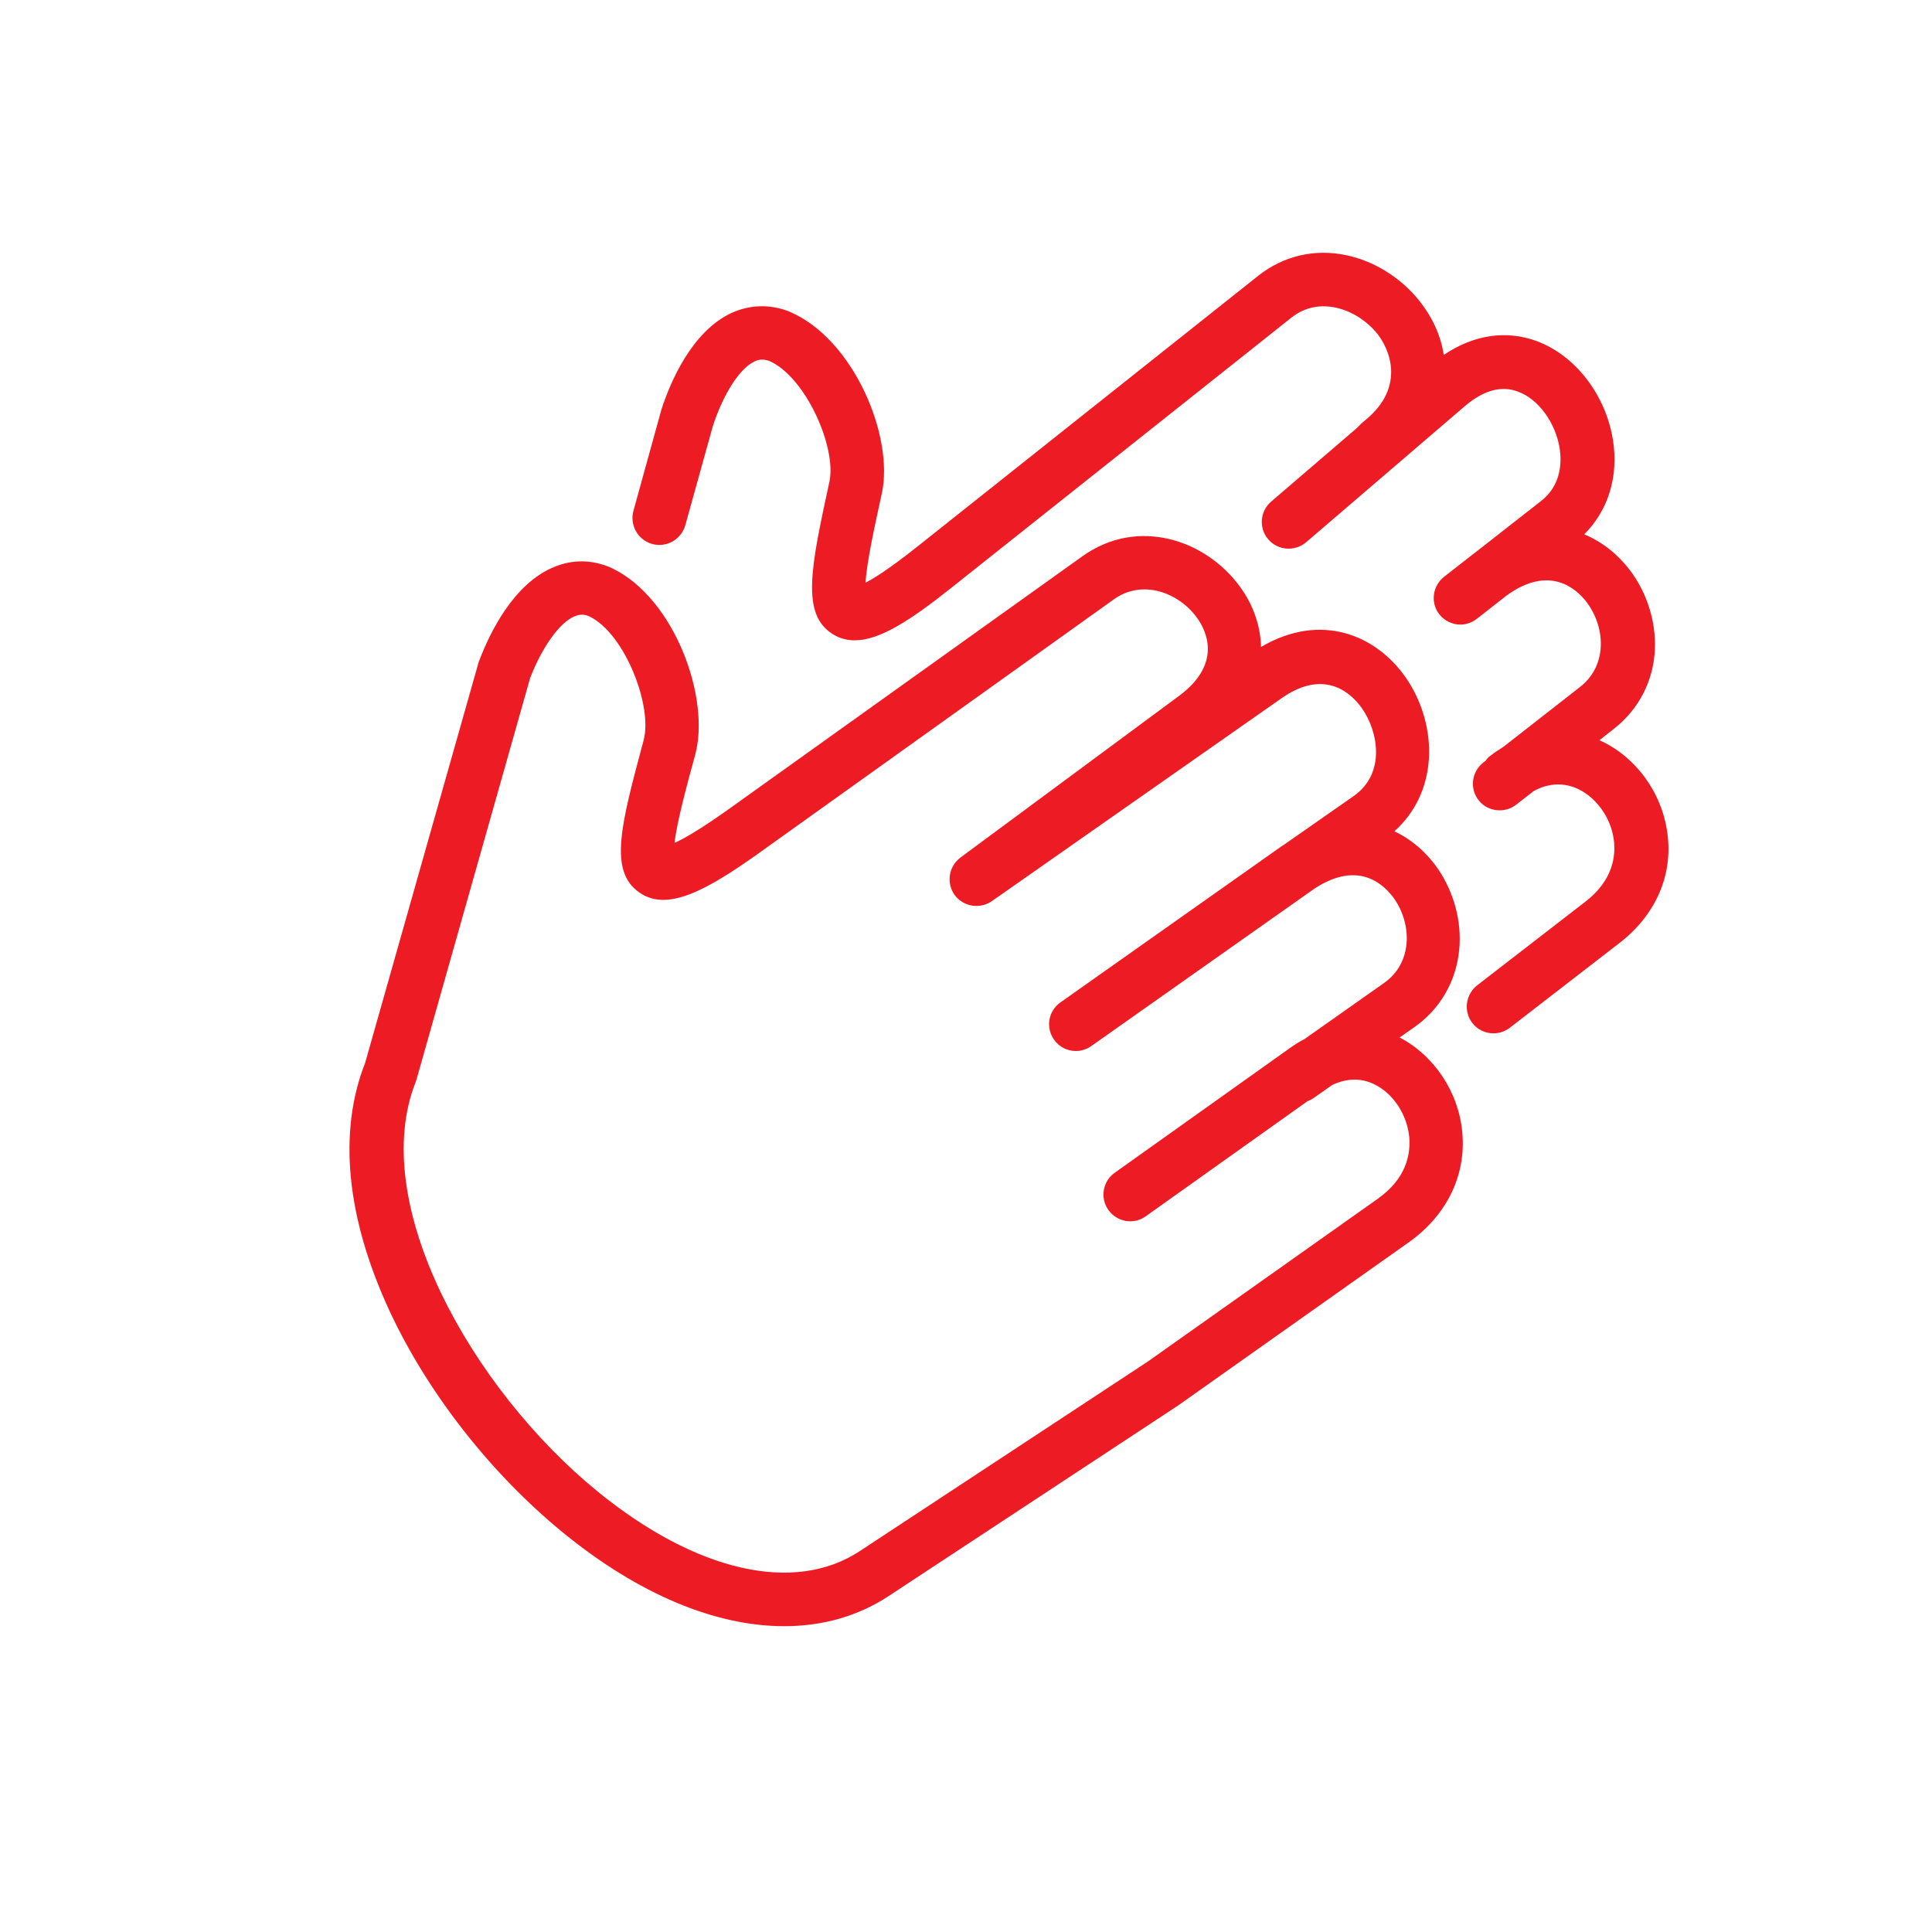 <?xml version="1.0" encoding="utf-8"?>
<!-- Generator: Adobe Illustrator 26.3.1, SVG Export Plug-In . SVG Version: 6.00 Build 0)  -->
<svg xmlns="http://www.w3.org/2000/svg" xmlns:xlink="http://www.w3.org/1999/xlink" version="1.1" id="Layer_1" x="0px" y="0px" viewBox="0 0 700 700" style="enable-background:new 0 0 700 700;" xml:space="preserve">
<style type="text/css">
	.st0{fill:#ED1C24;}
</style>
<path class="st0" d="M507.1,375.9l5.3-3.7c9.4-6.6,15.2-16.6,16.3-28.1c1-10.1-1.9-20.8-7.7-29.3c-4-5.8-9.4-10.6-15.8-13.6  c7.4-6.6,11.8-15.7,12.5-26c0.7-10.3-2.4-21.2-8.5-29.9c-10.6-15.1-30.5-23.7-52.3-10.9c-0.2-7.6-2.8-15.3-7.7-21.9  c-12.2-16.8-36.9-25.4-57.1-10.9l-128.4,91.8c-10,7.1-15.9,10.5-19.3,12c0.8-7.3,4.4-20.7,7.5-32c5.5-20.5-7.4-56.4-29.9-67.4  c-0.1-0.1-0.2-0.1-0.4-0.2c-6.9-3.1-14.2-3.2-21-0.3c-14.5,6-23.1,23.7-26.9,33.7c-0.1,0.3-0.2,0.6-0.3,0.8l-41.1,145.1  c-9.9,25.1-6.8,56.1,8.8,89.8c13.8,29.7,36.7,59,62.9,80.4c27.4,22.4,55.3,33.9,80.1,33.9l0,0c13.9,0,26.8-3.6,38-11l104.5-68.8  c0.1-0.1,0.2-0.1,0.3-0.2l83.4-59c13.9-9.8,21-24.4,19.5-40C528.5,395.7,519.6,382.4,507.1,375.9z M499.1,434.4l-83.2,58.9  L311.5,562c-23.7,15.6-59.3,7.5-95.1-21.7c-45.4-37.1-83.4-104.4-65.7-148.5c0.1-0.3,0.2-0.6,0.3-1l41.1-145.2  c4.4-11.3,10.7-20.1,16.1-22.3c1.9-0.8,3.5-0.8,5.5,0.1c12.9,6.5,22.8,32.6,19.5,44.8c-8.2,30.6-12.8,47.4-1.5,55.2  c9.8,6.8,23.4-0.1,43.4-14.4l128.4-91.8c10.4-7.5,23.5-2.5,30.1,6.5c3.4,4.6,9.5,16.7-6.5,28.5L348,310.7c-4.3,3.2-5.2,9.3-2.1,13.6  c3.2,4.3,9.3,5.2,13.6,2.1l1.3-0.9c0,0,0,0,0,0l103.5-72.5c16.1-11.3,25.8-1.2,29.2,3.7c5.8,8.2,8.7,23.5-3,31.7L465.3,306  c-0.1,0.1-0.2,0.1-0.3,0.2c-0.2,0.1-0.3,0.2-0.5,0.3l-80.3,56.7c-4.4,3.1-5.4,9.1-2.3,13.5c1.9,2.7,4.9,4.1,7.9,4.1l0,0  c1.9,0,3.9-0.6,5.6-1.8l80.8-57c16.4-10.8,25.7-1,29,3.7c6.4,9.2,6.7,23.2-3.8,30.5l-28.8,20.3c-1.8,0.9-3.5,2-5.2,3.2l-63.5,45.2  c-4.4,3.1-5.4,9.2-2.3,13.5c3.1,4.4,9.2,5.4,13.5,2.3l58.6-41.7c0.8-0.3,1.6-0.7,2.3-1.2l6.7-4.7c5.1-2.4,10.2-2.6,14.9-0.4  c7,3.2,12.2,11,13,19.3C511.1,418.2,509.6,427,499.1,434.4z"/>
<path class="st0" d="M604.1,301.7c-2-14.7-11.6-27.7-24.6-33.5l5.2-4.1c9.1-7.1,14.4-17.4,14.9-28.9c0.4-10.1-2.9-20.6-9.2-28.8  c-4.3-5.6-9.9-10.1-16.4-12.8c8.7-8.7,12.5-20.9,10.4-34.2c-2.6-16.3-13.6-30.6-27.6-35.8c-11.1-4.1-22.9-2.3-33.7,5  c-1.1-7.3-4.4-14.1-9-19.8c-6.6-8.2-16.2-14.2-26.2-16.3c-11.5-2.5-22.9,0.2-32,7.4l-123.6,98.2c-9.6,7.6-15.3,11.3-18.7,13  c0.4-7.3,3.4-20.9,5.9-32.3c4.5-20.8-10.3-56-33.3-65.8c-0.1-0.1-0.2-0.1-0.4-0.2c-7.1-2.7-14.3-2.4-21,0.7  c-14.2,6.8-21.9,24.8-25.2,35c0,0.1-0.1,0.3-0.1,0.4l-10,36.2c-1.4,5.2,1.6,10.5,6.8,12c5.2,1.4,10.5-1.6,12-6.8l10-36  c3.8-11.6,9.7-20.8,15-23.3c1.8-0.9,3.5-0.9,5.5-0.2c13.2,5.9,24.4,31.4,21.7,43.8c-6.7,30.9-10.4,48,1.3,55.2  c2.4,1.5,5,2.2,7.9,2.2l0,0c9,0,20.1-7.2,34.7-18.8l123.6-98.2c10-7.9,23.6-3.2,31,5.9c3.8,4.7,11,18.8-4.4,31.4  c-1.5,1.2-1.4,1.2-3,2.8l-31,26.6c-4.1,3.5-4.6,9.6-1.1,13.7c3.5,4.1,9.6,4.5,13.7,1.1l57.6-49.4c6.7-5.7,13.2-7.5,19.2-5.2  c7.4,2.7,13.6,11.2,15.1,20.6c0.7,4.6,0.8,13.1-6.7,19l-24.3,19c-0.1,0.1-0.2,0.2-0.3,0.2c-0.2,0.1-0.3,0.3-0.5,0.4l-10.1,7.9  c-4.2,3.3-5,9.4-1.7,13.6c1.9,2.4,4.8,3.7,7.6,3.7l0,0c2.1,0,4.2-0.7,6-2.1l10.6-8.3c15.8-11.6,25.6-2.4,29.1,2.2  c6.8,8.9,7.8,22.8-2.2,30.7l-27.9,21.8c-1.6,1-3.3,2.1-4.8,3.3c-0.7,0.5-1.2,1.1-1.7,1.8l-0.8,0.6c-4.2,3.3-5,9.4-1.7,13.6  c1.9,2.5,4.8,3.7,7.7,3.7l0,0c2.1,0,4.2-0.7,6-2.1l6.3-4.9c5-2.7,10.1-3.1,15-1.2c7.2,2.9,12.9,10.5,14,18.8  c0.8,6-0.3,14.8-10.3,22.5l-39.2,30.3c-4.2,3.3-5,9.4-1.8,13.6c1.9,2.5,4.8,3.8,7.7,3.8l0,0c2.1,0,4.2-0.7,5.9-2l39.2-30.3  C599.8,331.9,606.3,317.1,604.1,301.7z"/>
</svg>
